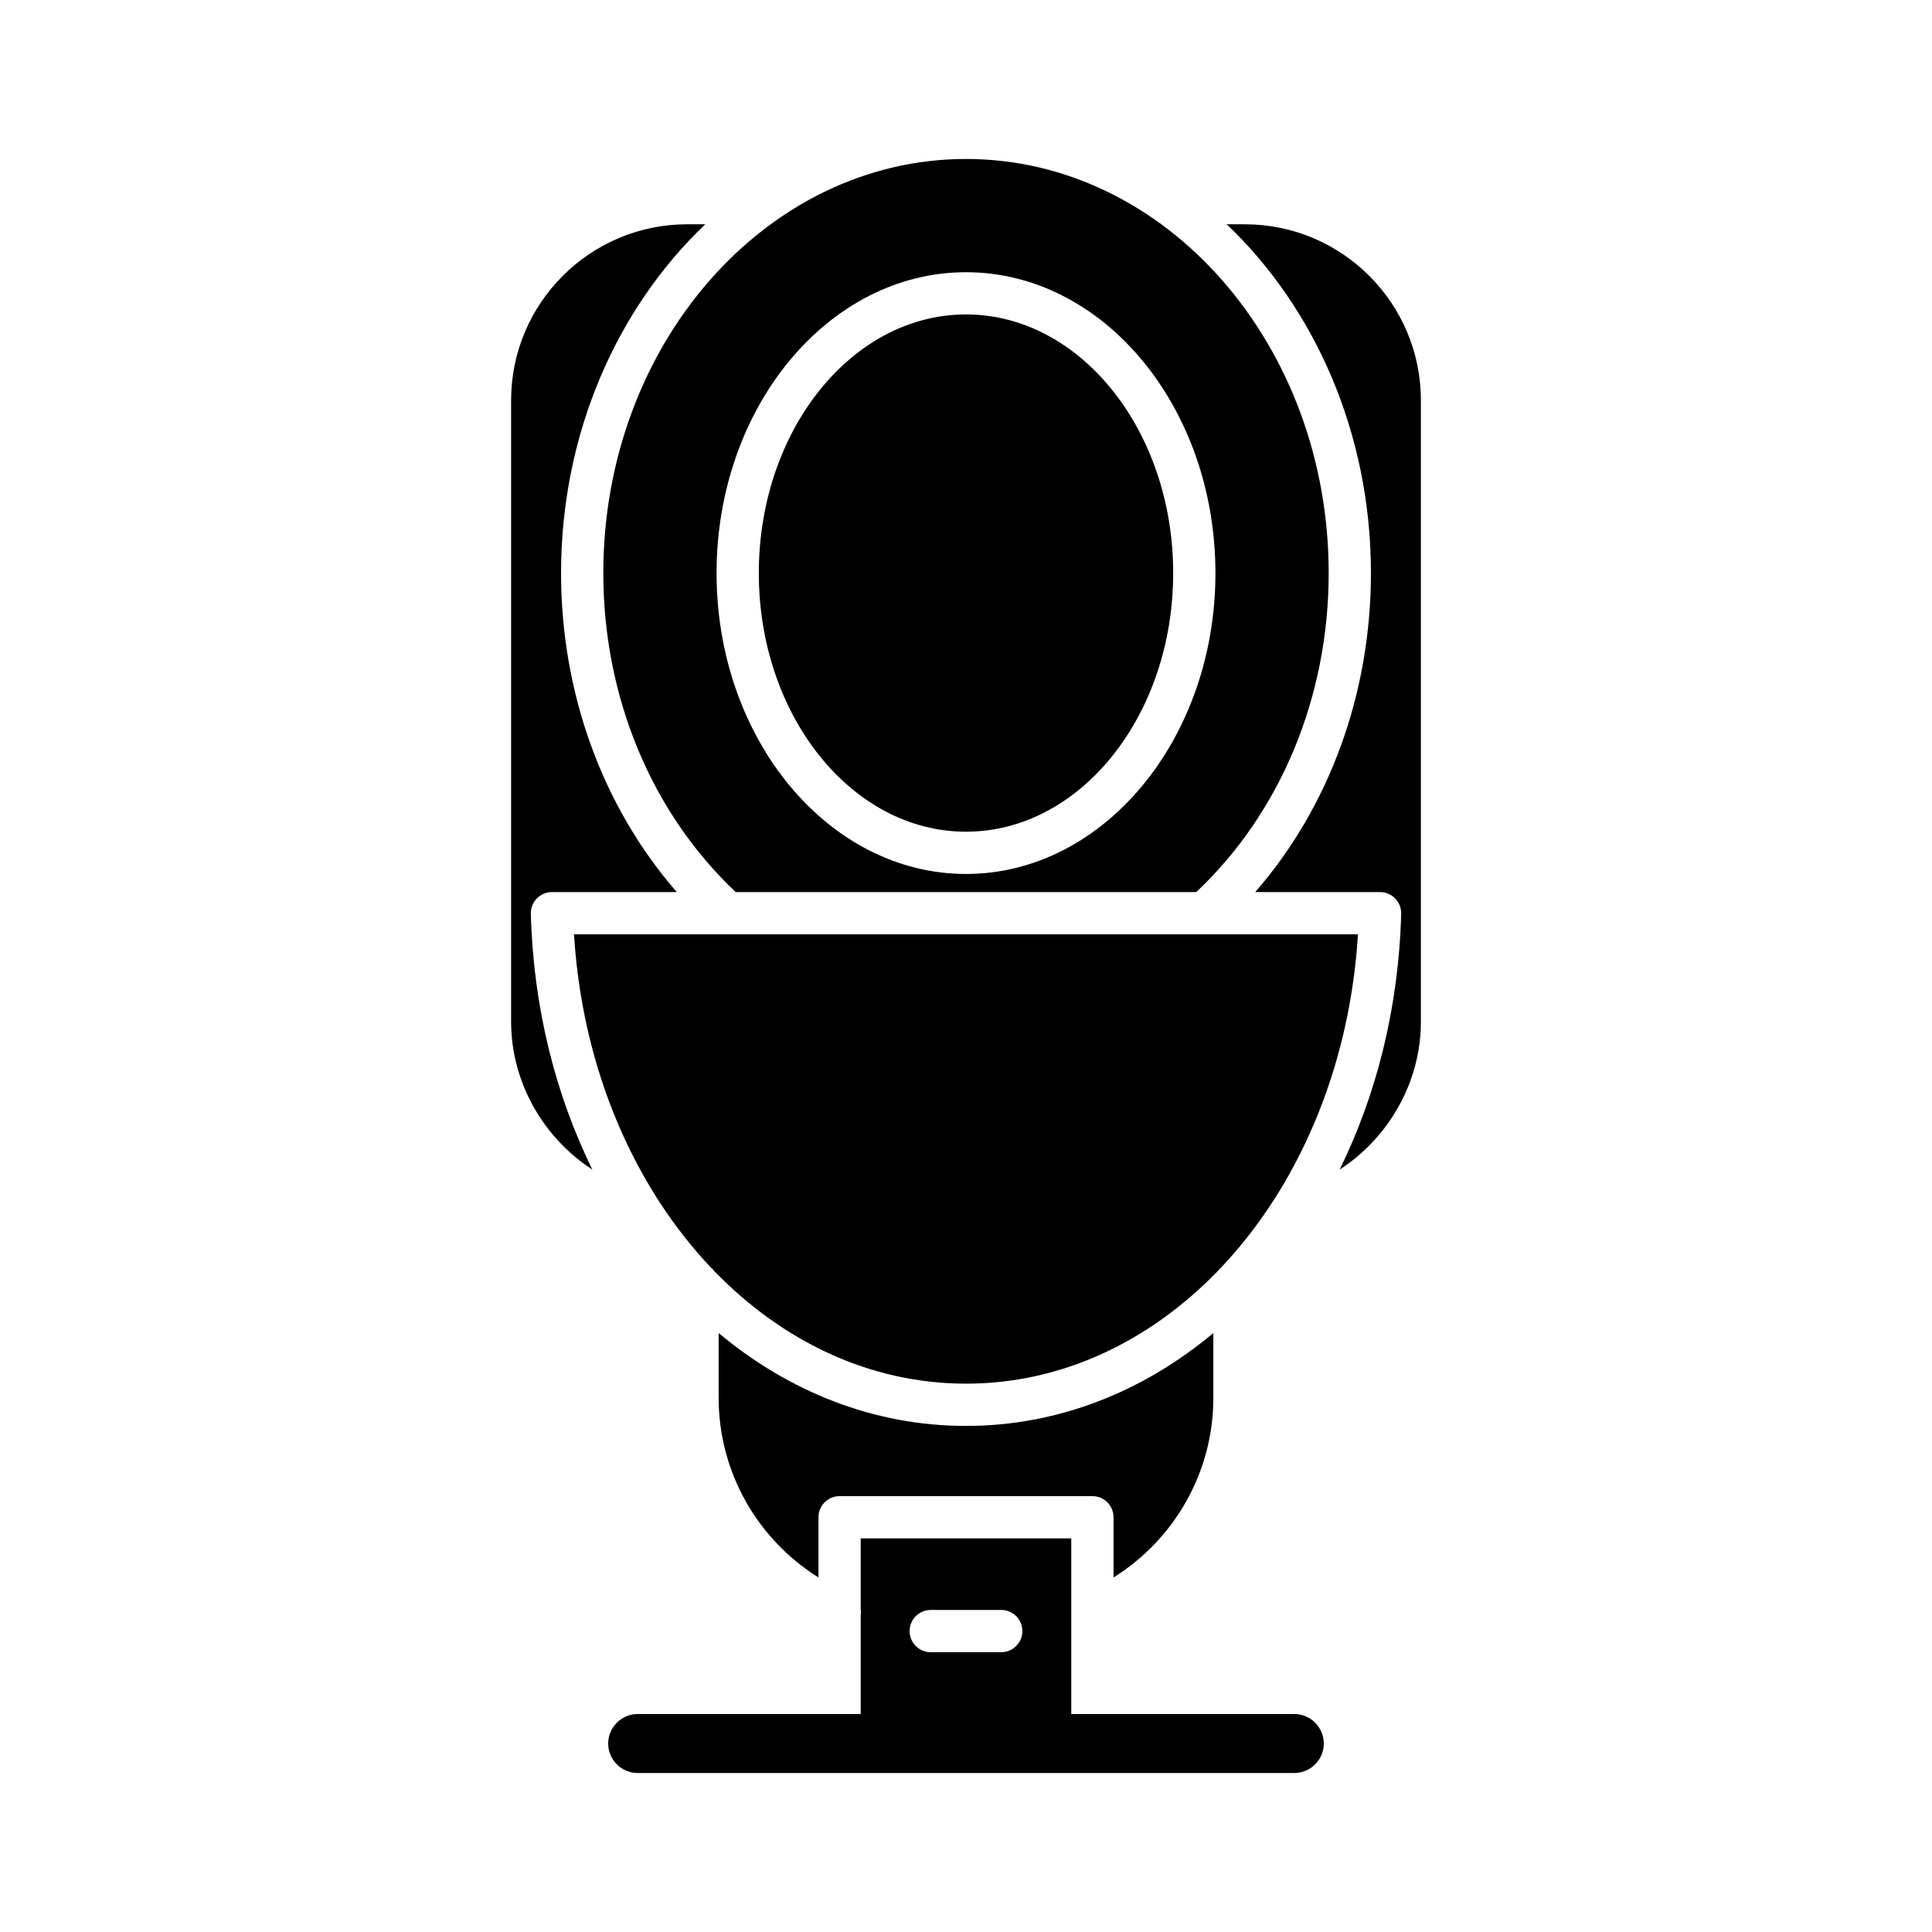 <?xml version="1.0" encoding="UTF-8"?>
<!-- Uploaded to: SVG Repo, www.svgrepo.com, Generator: SVG Repo Mixer Tools -->
<svg fill="#000000" width="800px" height="800px" version="1.1" viewBox="144 144 512 512" xmlns="http://www.w3.org/2000/svg">
 <g>
  <path d="m520.55 414.74v-164.66c0-25.723-20.922-46.641-46.641-46.641h-4.816c23.348 22.203 38.219 55.391 38.219 92.438 0 31.922-11.051 62.012-30.664 84.531h33.082c1.508 0 2.957 0.613 4.012 1.695 1.051 1.082 1.625 2.543 1.586 4.051-0.664 24.871-6.547 47.961-16.312 67.805 13.035-8.453 21.535-23.191 21.535-39.223z"/>
  <path d="m279.45 250.08v164.66c0 16.027 8.5 30.77 21.539 39.219-9.77-19.844-15.652-42.934-16.312-67.805-0.039-1.508 0.535-2.969 1.586-4.051 1.055-1.082 2.504-1.695 4.012-1.695h33.082c-19.617-22.523-30.668-52.613-30.668-84.531 0-37.043 14.867-70.234 38.219-92.438h-4.812c-25.723 0-46.645 20.922-46.645 46.645z"/>
  <path d="m467.69 479.82c4.812-5.09 9.234-10.703 13.223-16.797 0.148-0.281 0.324-0.531 0.516-0.781 12.625-19.598 20.801-43.859 22.445-70.645h-207.75c1.648 26.84 9.855 51.145 22.523 70.762 0.125 0.176 0.246 0.344 0.352 0.531 4.012 6.148 8.461 11.805 13.309 16.93 0.359 0.289 0.66 0.613 0.941 0.984 18.062 18.645 41.277 29.879 66.754 29.879s48.691-11.234 66.758-29.879c0.277-0.367 0.574-0.691 0.934-0.984z"/>
  <path d="m465.55 514.45v-17.172c-18.598 15.535-41.156 24.609-65.551 24.609s-46.957-9.074-65.551-24.613v17.172c0 19.559 10.16 37.398 26.453 47.598v-15.953c0-3.094 2.504-5.598 5.598-5.598h67c3.094 0 5.598 2.504 5.598 5.598v15.957c16.293-10.195 26.453-28.055 26.453-47.598z"/>
  <path d="m400 227.33c-30.273 0-54.906 30.75-54.906 68.543s24.633 68.535 54.906 68.535 54.906-30.746 54.906-68.535c0-37.793-24.633-68.543-54.906-68.543z"/>
  <path d="m400 186.13c-53 0-96.117 49.234-96.117 109.74 0 32.891 12.809 63.535 35.086 84.531h122.06c22.277-20.992 35.086-51.637 35.086-84.531-0.004-60.508-43.121-109.74-96.117-109.74zm0 189.48c-36.453 0-66.102-35.77-66.102-79.73 0-43.969 29.652-79.738 66.102-79.738 36.453 0 66.102 35.77 66.102 79.738 0 43.965-29.652 79.73-66.102 79.73z"/>
  <path d="m494.82 606.05c0-4.301-3.519-7.816-7.816-7.816h-59.105v-46.543h-55.805v18.871c0.082 0.531 0.078 1.055 0 1.598v26.074h-59.102c-4.301 0-7.816 3.519-7.816 7.816 0 4.301 3.516 7.816 7.816 7.816h174.01c4.301 0.004 7.816-3.516 7.816-7.816zm-85.48-24.199h-18.684c-3.094 0-5.598-2.504-5.598-5.598s2.504-5.598 5.598-5.598h18.684c3.094 0 5.598 2.504 5.598 5.598s-2.504 5.598-5.598 5.598z"/>
 </g>
</svg>